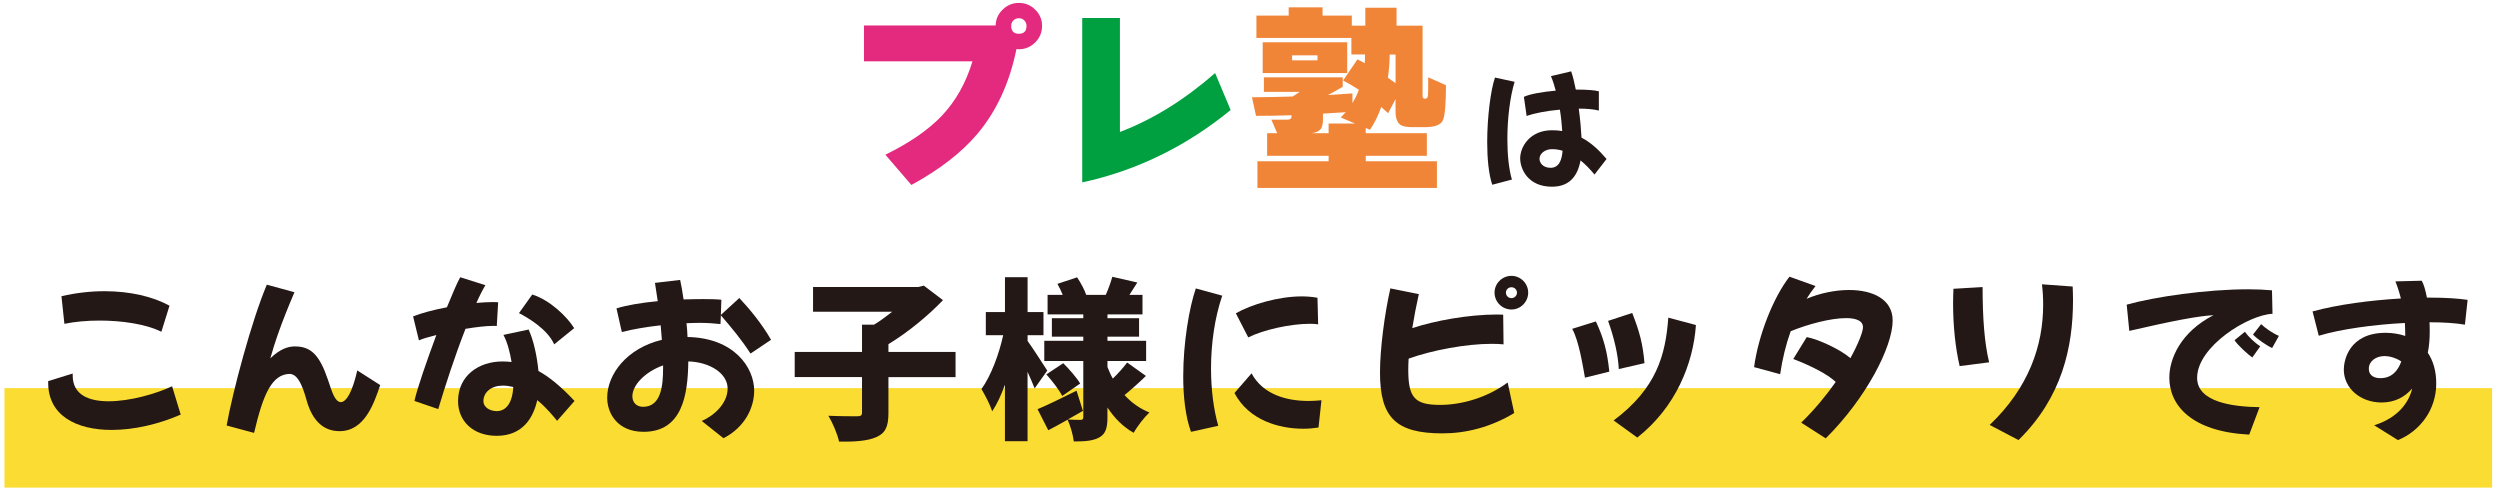 <?xml version="1.0" encoding="utf-8"?>
<!-- Generator: Adobe Illustrator 25.2.3, SVG Export Plug-In . SVG Version: 6.00 Build 0)  -->
<svg version="1.1" id="レイヤー_1" xmlns="http://www.w3.org/2000/svg" xmlns:xlink="http://www.w3.org/1999/xlink" x="0px"
	 y="0px" viewBox="0 0 705 140" style="enable-background:new 0 0 705 140;" xml:space="preserve">
<style type="text/css">
	.st0{fill:#E32A7F;}
	.st1{fill:#00A040;}
	.st2{fill:#F08437;}
	.st3{fill:#FBDC33;}
	.st4{fill:#231815;}
</style>
<g>
	<path class="st0" d="M293.86,7.3c0,1.82-0.64,3.38-1.93,4.66c-1.29,1.29-2.82,1.93-4.61,1.93c-0.08,0-0.3-0.02-0.68-0.06
		c-1.93,9.52-5.61,17.5-11.03,23.94c-4.47,5.27-10.67,10.07-18.6,14.39l-7.34-8.53c6.82-3.34,12.13-7,15.92-10.98
		c3.94-4.17,6.82-9.29,8.64-15.35h-30.59V7.19h37.13c0.04-1.74,0.7-3.24,1.99-4.49c1.29-1.25,2.8-1.88,4.55-1.88
		c1.82,0,3.36,0.64,4.63,1.91C293.23,3.99,293.86,5.52,293.86,7.3z M289.48,7.3c0-0.61-0.21-1.12-0.62-1.54
		c-0.42-0.42-0.93-0.62-1.54-0.62c-0.61,0-1.12,0.21-1.54,0.62c-0.42,0.42-0.62,0.93-0.62,1.54c0,1.48,0.72,2.22,2.16,2.22
		C288.76,9.52,289.48,8.78,289.48,7.3z"/>
	<path class="st1" d="M347.04,31.02c-12.55,10.27-26.5,17.08-41.85,20.42V5.08h10.63v32.13c9.21-3.49,18.16-9.02,26.84-16.61
		L347.04,31.02z"/>
	<path class="st2" d="M360.17,37.56l-1.65-3.81h4.44c0.83,0,1.25-0.28,1.25-0.85v-0.4c-3.18,0.11-6.52,0.17-10.01,0.17l-1.14-5.23
		c4.21-0.04,8.04-0.11,11.49-0.23l1.99-1.31h-10.12V21.8h22.23v2.67c-1.74,1.02-3.13,1.8-4.15,2.33c1.97-0.11,4.27-0.26,6.88-0.46
		v2.73c0.72-1.14,1.33-2.39,1.82-3.75c-1.55-1.02-3.03-1.9-4.44-2.62l4.04-5.97c0.46,0.23,1.14,0.59,2.05,1.08
		c0.04-0.3,0.08-1.12,0.11-2.45h-3.87v-4.66h-26.78V4.4h9.1V2.07h9.55V4.4h8.25v2.84h3.81V2.18h8.81v5.06h7.34v19.85
		c0,0.49,0.21,0.74,0.62,0.74h0.23c0.38,0,0.61-0.34,0.68-1.02c0.04-0.49,0.06-2.16,0.06-5l5,2.22c0,5.42-0.3,8.75-0.91,9.98
		c-0.61,1.23-2.31,1.85-5.12,1.85h-3.3c-1.71,0-2.86-0.21-3.47-0.63c-0.95-0.64-1.42-1.93-1.42-3.87v-3.41l-2.1,3.98
		c-0.8-0.76-1.44-1.35-1.93-1.76c-0.8,2.31-1.86,4.46-3.18,6.43l-1.19-0.51v1.48h17.23v6.37h-17.23v1.54h20.07v7.51H354.6v-7.51
		h20.07v-1.54h-17.34v-6.37H360.17z M379.91,20.61h-23.83v-8.7h23.83V20.61z M371.54,17.03V15.6h-7.17v1.42H371.54z M373.08,33.69
		c0,1.29-0.24,2.22-0.71,2.79c-0.47,0.57-1.32,0.93-2.53,1.08h4.83v-2.73h7.45l-4.04-1.71c0.53-0.53,1-1.02,1.42-1.48
		c-2.35,0.15-4.49,0.28-6.43,0.4V33.69z M391.39,21.92c0.53,0.38,1.25,0.89,2.16,1.54v-8.08h-1.65
		C391.87,17.54,391.7,19.72,391.39,21.92z"/>
</g>
<rect x="1.26" y="109.45" class="st3" width="701.51" height="28.06"/>
<g>
	<path class="st4" d="M50.96,116.91c-6.33,2.77-13.28,4.33-19.46,4.33c-9.98,0-17.91-4.04-17.91-13.28v-0.49l6.91-2.14v0.58
		c0,5.4,4.48,7.25,10.12,7.25c6.03,0,13.33-2.09,17.91-4.23L50.96,116.91z M45.51,93.56c-4.38-2.19-11.14-3.16-17.47-3.16
		c-3.6,0-7.1,0.34-9.88,0.92l-0.83-7.79c4.19-0.97,8.27-1.41,12.17-1.41c7.15,0,13.62,1.51,18.3,4.09L45.51,93.56z"/>
	<path class="st4" d="M83.04,82.41c-3.75,8.71-5.64,14.45-6.81,18.64c2.68-2.58,4.91-3.36,6.91-3.36c4.53,0,6.96,2.34,9.39,9.54
		c1.07,3.11,1.8,5.99,3.55,6.18c1.65-0.05,3.31-2.97,4.67-8.95l6.47,4.14c-1.8,5.3-4.43,12.99-11.48,12.99
		c-5.01,0-7.83-3.6-9.25-8.61c-1.36-4.92-2.68-7.4-4.77-7.54c-5.01,0.1-7.49,5.6-10.07,16.64l-7.74-2.09
		c1.7-9.54,7.06-29.63,11.34-39.71L83.04,82.41z"/>
	<path class="st4" d="M131.27,92.73c-3.02,7.69-5.84,16.45-7.69,22.63l-6.71-2.29c0.73-3.36,3.41-11.14,6.18-18.59
		c-2.19,0.54-3.99,1.07-4.91,1.51l-1.65-6.76c2.24-0.92,5.74-1.85,9.54-2.58c1.56-3.8,2.87-6.91,3.75-8.47l7.1,2.24
		c-0.83,1.41-1.7,3.11-2.53,5.01c1.65-0.15,3.21-0.24,4.57-0.24c0.54,0,1.07,0,1.56,0.05l-0.39,6.71c-0.29-0.05-0.63-0.05-0.92-0.05
		C137.06,91.9,134.19,92.24,131.27,92.73z M162.02,113.07l-4.92,5.6c-0.88-1.07-2.87-3.6-5.6-5.84
		c-1.02,4.67-3.89,10.07-11.43,10.07c-6.81,0-10.9-4.28-10.9-9.78c0-7.15,5.79-11.19,12.51-11.19c0.88,0,1.7,0.05,2.58,0.15
		c-0.44-2.68-1.17-5.55-2.29-7.64l7.1-1.51c1.46,3.16,2.38,7.64,2.77,11.68C155.16,106.45,158.47,109.27,162.02,113.07z
		 M144.74,109.13c-0.97-0.24-1.95-0.39-2.92-0.39c-3.21,0-5.5,1.8-5.5,4.43c0,1.51,1.61,2.77,3.84,2.77
		C141.87,115.94,144.45,114.72,144.74,109.13z M156.28,97.11c-1.9-4.33-7.54-7.59-9.93-8.81l3.75-5.25
		c5.06,1.61,9.83,6.28,11.82,9.49L156.28,97.11z"/>
	<path class="st4" d="M212.68,110.15c0,4.77-2.58,10.32-8.66,13.43l-6.13-4.87c3.16-1.31,7.3-4.77,7.3-9.15
		c0-4.18-4.87-7.45-11.09-7.64c-0.1,9.44-1.7,19.85-12.6,19.85c-7.54,0-10.27-5.4-10.27-9.59c0-6.71,5.6-14.01,15.42-16.35
		c-0.1-1.36-0.24-2.73-0.34-4.09c-3.94,0.44-7.79,1.07-10.95,1.9l-1.51-6.67c2.87-0.92,7.15-1.61,11.63-2.04
		c-0.24-1.75-0.54-3.5-0.78-5.16l7.1-0.83c0.24,1.12,0.63,3.02,0.97,5.5c1.99-0.05,3.84-0.1,5.5-0.1c2.19,0,3.99,0.05,5.16,0.19
		l-0.15,4.28l5.21-4.77c2.82,3.02,6.23,7.06,8.95,11.78l-5.79,3.89c-2.53-3.94-5.45-7.4-8.37-10.8l-0.1,2.48
		c-1.65-0.19-3.65-0.34-5.94-0.34c-1.17,0-2.38,0.05-3.65,0.1c0.15,1.22,0.24,2.53,0.29,3.89
		C207.04,95.26,212.68,103.68,212.68,110.15z M186.99,103.82v-0.78c-5.16,1.85-8.66,5.6-8.66,8.71c0,1.75,1.17,2.97,3.02,2.97
		C186.4,114.72,186.99,108.83,186.99,103.82z"/>
	<path class="st4" d="M269.47,106.35h-18.93v10.12c0,3.79-0.83,5.69-3.46,6.81c-2.58,1.12-6.13,1.31-10.46,1.26
		c-0.44-2.09-1.85-5.4-3.02-7.3c3.11,0.15,6.96,0.15,8.08,0.15c1.07,0,1.41-0.24,1.41-1.07v-9.98h-18.98v-7.1h18.98v-7.69h3.41
		c1.75-1.07,3.5-2.38,5.11-3.65h-22.33v-6.96h29.63l1.61-0.39l5.4,4.09c-4.14,4.33-9.83,9.05-15.38,12.41v2.19h18.93V106.35z"/>
	<path class="st4" d="M291.77,109.52c-0.49-1.26-1.22-2.92-2-4.67v19.56h-6.38v-15.91c-1.07,2.92-2.24,5.5-3.6,7.49
		c-0.58-1.9-2.04-4.62-3.02-6.28c2.68-3.7,4.96-9.83,6.13-15.18H278v-6.52h5.4v-9.83h6.38v9.83h4.48v6.52h-4.48v1.61
		c1.31,1.8,4.77,7.15,5.55,8.37L291.77,109.52z M323.15,106.01c-2,1.95-4.23,3.94-6.03,5.4c1.9,2.09,4.23,3.79,7.01,4.91
		c-1.41,1.31-3.46,3.94-4.43,5.74c-3.02-1.7-5.45-4.18-7.4-7.15v2.77c0,2.97-0.49,4.62-2.24,5.64c-1.8,1.02-4.14,1.17-7.25,1.17
		c-0.2-1.8-0.97-4.48-1.75-6.13c-1.9,1.07-3.75,2.09-5.45,2.97l-3.02-5.94c2.82-1.17,6.96-3.21,11-5.21l1.8,5.69l-4.28,2.43
		c1.36,0.1,3.07,0.1,3.6,0.1c0.58,0,0.78-0.24,0.78-0.78v-15.82h-11v-5.69h11v-1.17h-8.86v-5.21h8.86v-1.07h-10.07v-5.5h4.28
		c-0.44-1.07-0.97-2.19-1.51-3.11l5.55-1.85c1.02,1.51,2.09,3.5,2.58,4.96h5.5c0.73-1.61,1.46-3.65,1.85-5.11l7.06,1.61
		c-0.83,1.26-1.56,2.43-2.24,3.5h3.7v5.5h-9.88v1.07h8.91v5.21h-8.91v1.17h10.9v5.69h-10.9v1.7c0.44,1.12,0.92,2.24,1.51,3.26
		c1.46-1.41,3.02-3.16,4.04-4.53L323.15,106.01z M299.55,111.66c-0.83-1.65-2.82-4.23-4.48-6.08l4.77-3.16
		c1.7,1.7,3.8,4.09,4.77,5.74L299.55,111.66z"/>
	<path class="st4" d="M335.86,121.78c-1.56-4.28-2.19-9.88-2.19-15.62c0-9.54,1.7-19.46,3.55-24.82l7.45,2.04
		c-2.14,6.28-3.16,13.58-3.16,20.53c0,5.94,0.73,11.58,2.04,16.16L335.86,121.78z M371.82,120.56c-1.27,0.2-2.73,0.34-4.28,0.34
		c-6.72,0-15.33-2.29-19.42-10.07l4.82-5.55c3.26,6.08,10.02,7.79,16.11,7.79c1.22,0,2.43-0.1,3.6-0.2L371.82,120.56z M348.51,88.35
		c4.33-2.48,11.97-4.77,18.64-4.77c1.56,0,3.02,0.15,4.38,0.39l0.19,7.49c-0.73-0.1-1.51-0.15-2.34-0.15
		c-5.5,0-13.14,1.7-17.37,3.84L348.51,88.35z"/>
	<path class="st4" d="M425.16,107.86l1.85,8.61c-6.67,4.04-13.67,5.74-20.24,5.74c-13.14,0-17.61-4.48-17.61-17.13
		c0-6.62,1.26-16.4,2.92-23.75l8.03,1.61c-0.68,3.02-1.31,6.28-1.85,9.59c6.33-2.09,15.77-3.84,23.99-3.84
		c0.54,0,1.12,0.05,1.65,0.05l0.1,8.37c-1.07-0.1-2.19-0.15-3.41-0.15c-7.1,0-16.79,1.8-23.36,4.18c-0.05,1.02-0.1,2.04-0.1,3.02
		c0,7.83,1.65,10.02,8.95,10.02C412.26,114.19,419.46,112.09,425.16,107.86z M430.95,82.51c0,2.63-2.14,4.77-4.72,4.77
		c-2.63,0-4.77-2.14-4.77-4.77c0-2.58,2.14-4.72,4.77-4.72C428.81,77.79,430.95,79.93,430.95,82.51z M427.79,82.51
		c0-0.83-0.73-1.51-1.56-1.51c-0.88,0-1.56,0.68-1.56,1.51c0,0.88,0.68,1.56,1.56,1.56C427.06,84.07,427.79,83.39,427.79,82.51z"/>
	<path class="st4" d="M446.96,106.5c-0.58-3.11-1.65-10.27-3.6-13.77l6.67-2.09c2.19,4.62,3.26,8.66,3.79,14.16L446.96,106.5z
		 M456.5,104.07c-0.2-3.94-1.27-8.71-3.02-13.58l6.81-2.24c2.09,5.4,2.97,8.61,3.46,14.16L456.5,104.07z M455.04,118.57
		c12.12-9.05,14.65-18.44,15.42-29l7.79,2.09c-0.73,10.85-5.69,23.21-16.54,31.73L455.04,118.57z"/>
	<path class="st4" d="M533.73,90.39c0,7.49-7.59,22.04-18.88,33.23l-6.91-4.43c3.84-3.75,7.1-7.74,9.73-11.48
		c-2.29-2.19-7.1-4.62-11.97-6.47l3.8-6.18c3.21,0.58,9.54,3.5,12.31,5.94c2.34-4.23,3.55-7.54,3.55-8.71
		c0-1.85-1.95-2.58-4.77-2.58c-4.33,0-10.75,1.7-15.62,3.7c-1.36,3.8-2.34,7.83-2.97,12.12l-7.35-2c1.17-8.81,5.35-19.56,9.98-25.5
		l7.35,2.63c-0.92,1.17-1.75,2.34-2.53,3.6c3.84-1.61,8.13-2.48,11.97-2.48C528.19,81.78,533.73,84.41,533.73,90.39z"/>
	<path class="st4" d="M552.62,103.24c-1.22-5.21-1.85-11.48-1.85-17.76c0-1.36,0.05-2.72,0.1-4.04l8.22-0.49
		c0,8.86,0.54,15.86,1.85,21.22L552.62,103.24z M561.09,119.83c11.05-10.51,15.08-22.43,15.08-33.87c0-1.95-0.1-3.89-0.34-5.79
		l8.66,0.63c0.05,1.26,0.1,2.53,0.1,3.79c0,13.38-3.11,27.49-15.38,39.51L561.09,119.83z"/>
	<path class="st4" d="M637.2,114.82l-2.92,7.74c-16.35-0.83-22.53-8.32-22.53-16.06c0-5.3,3.16-12.85,12.46-17.62
		c-4.48,0.24-11.73,1.65-23.75,4.43l-0.73-7.4c8.03-2.24,22.53-4.33,34.26-4.33c2.38,0,4.62,0.1,6.71,0.29l0.15,6.62
		c-6.86,0.29-21.26,9.25-21.26,18.05C619.58,113.55,630.04,114.72,637.2,114.82z M633.06,93.56c0.92,1.31,2.77,3.11,4.33,4.09
		l-2.24,3.16c-1.02-0.68-4.14-3.46-5.01-4.87L633.06,93.56z M637.64,91.41c1.17,1.12,3.26,2.58,5.01,3.31l-1.9,3.41
		c-1.17-0.44-4.33-2.58-5.4-3.79L637.64,91.41z"/>
	<path class="st4" d="M695.11,91.56c-2.48-0.44-5.99-0.68-9.98-0.68c0.05,0.92,0.05,1.9,0.05,2.77c0,1.95-0.15,3.89-0.54,5.84
		c1.46,2.14,2.38,5.01,2.38,8.66c0,7.45-4.62,13.43-10.8,15.96l-6.71-4.19c7.3-2.24,10.02-7.15,10.71-10.36
		c-2.09,2.43-4.92,3.94-8.61,3.94c-6.03,0-10.66-4.04-10.66-9.29c0-2.58,1.46-10.36,11.82-10.36c1.85,0,3.75,0.29,5.5,0.88v-0.58
		c0-1.07-0.05-2.09-0.1-3.07c-8.71,0.44-18.2,1.75-24.28,3.6l-1.75-6.86c7.1-1.95,16.4-3.16,24.91-3.65
		c-0.54-2.14-1.12-3.8-1.56-4.82l7.44-0.19c0.58,1.02,1.07,2.72,1.46,4.77h1.07c4.19,0,7.79,0.24,10.41,0.63L695.11,91.56z
		 M677.16,101.92c-1.61-1.07-3.46-1.51-4.72-1.51c-2.43,0-4.43,1.46-4.43,3.55c0,2.19,1.85,2.68,3.26,2.68
		C674.48,106.64,676.23,104.55,677.16,101.92z"/>
</g>
<g>
	<path class="st4" d="M427.12,23.07c-1.31,4.31-2.04,10.41-2.04,16.14c0,4.34,0.4,8.43,1.28,11.43l-5.55,1.46
		c-1.02-3.07-1.42-7.49-1.42-12.01c0-7.23,1.02-14.82,2.19-18.22L427.12,23.07z M453.05,44.84l-3.4,4.38
		c-1.39-1.68-2.7-2.99-3.94-3.98c-0.91,4.97-3.58,7.41-8.07,7.41c-6.75,0-8.95-5-8.95-8c0-3.21,2.7-7.92,8.98-7.92
		c1.02,0,1.97,0.07,2.88,0.22c-0.11-1.64-0.29-3.76-0.66-6.03c-3.72,0.33-7.3,1.02-9.38,1.79l-0.77-5.4
		c1.68-0.8,5.22-1.42,8.98-1.75c-0.37-1.39-0.8-2.78-1.35-4.09l5.7-1.35c0.47,1.31,0.91,3.14,1.31,5.15h0.62
		c2.41,0,4.56,0.15,5.88,0.47v5.44c-1.42-0.37-3.4-0.55-5.59-0.55h-0.07c0.4,2.99,0.66,5.95,0.77,8.18
		C448.78,40.27,451.04,42.46,453.05,44.84z M440.64,42.5c-1.24-0.37-2.26-0.44-2.99-0.44c-1.9,0-3.51,1.21-3.51,2.74
		c0,0.99,0.84,2.52,3.14,2.52C439.83,47.32,440.49,44.73,440.64,42.5z"/>
</g>
</svg>
